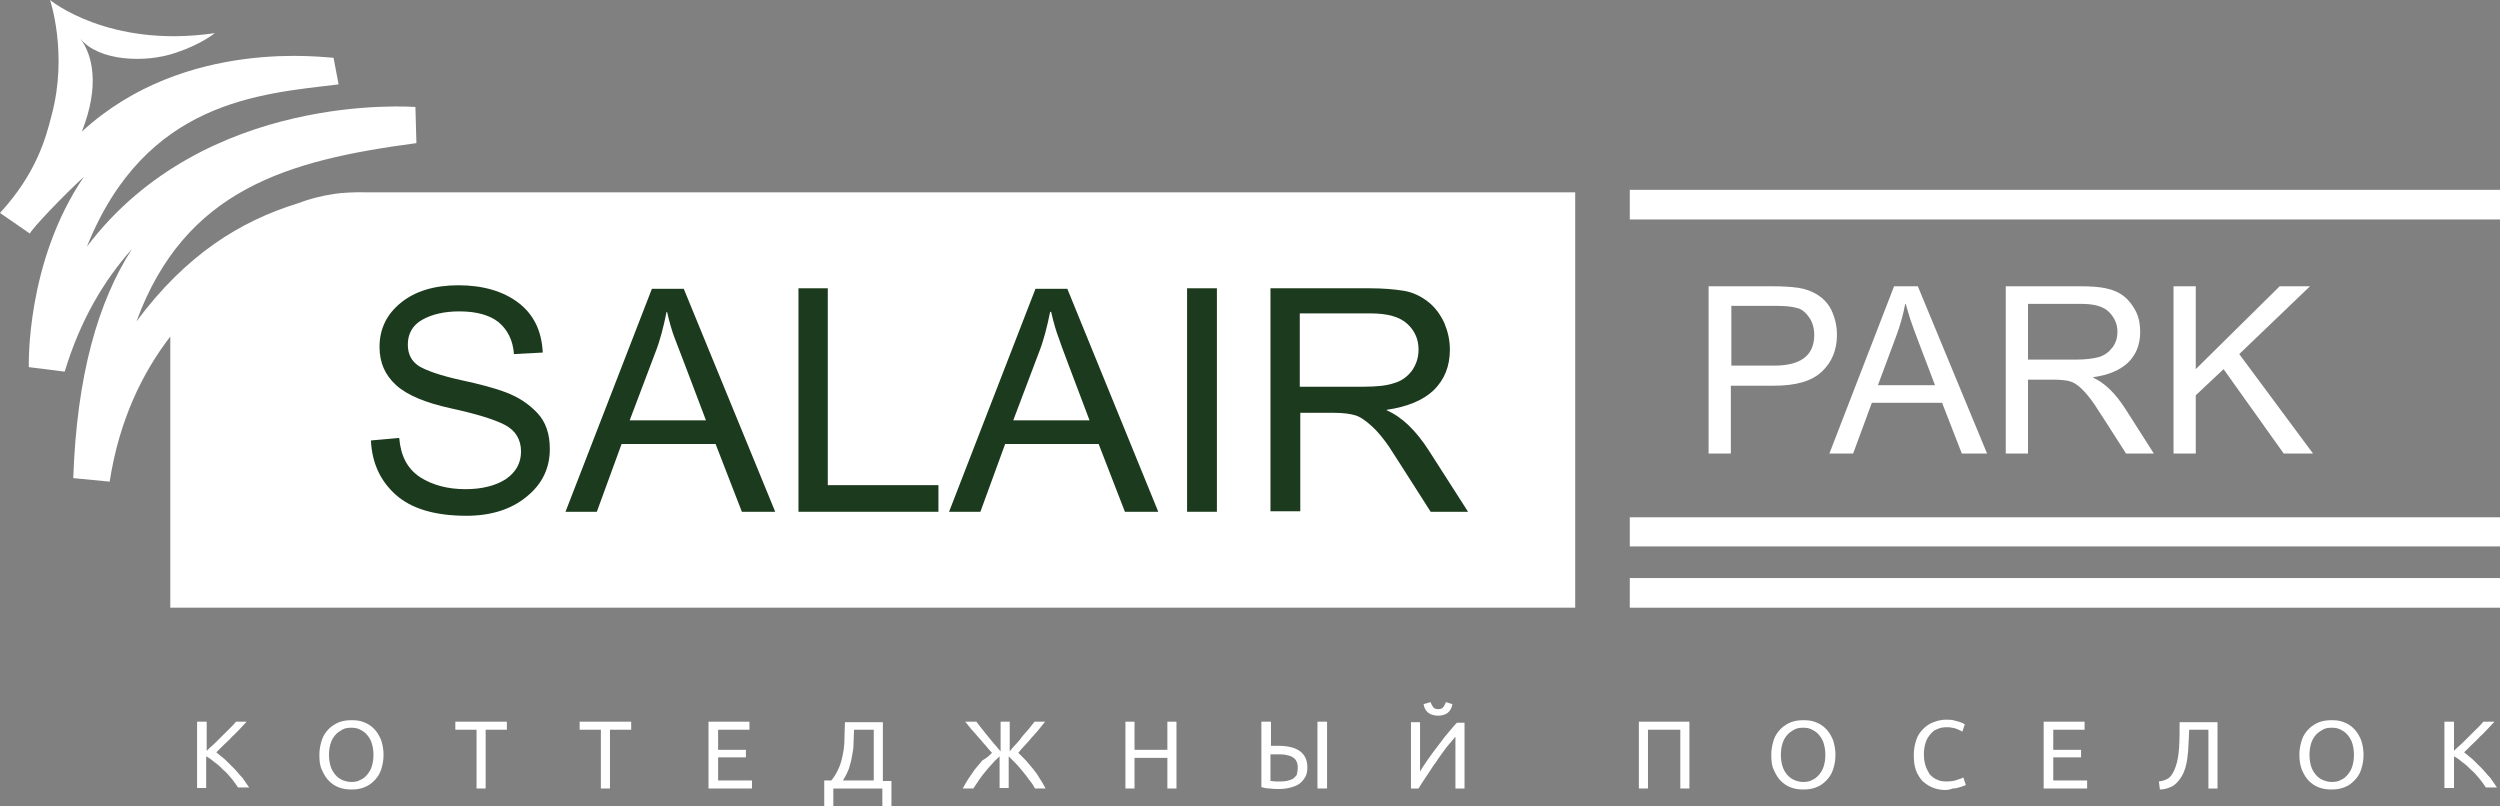 <?xml version="1.0" encoding="UTF-8"?> <svg xmlns="http://www.w3.org/2000/svg" width="214" height="69" viewBox="0 0 214 69" fill="none"><rect x="0" y="0" width="214" height="69" fill="#808080" stroke="none"/> <g clip-path="url(#clip0_403_1079)"> <path d="M214 18.787H139.509V16.25H214V18.787Z" fill="white"></path> <path d="M31.276 16.465C30.67 16.422 29.07 16.508 28.637 16.594C27.512 16.766 26.474 17.024 25.479 17.411C20.591 18.916 15.919 21.796 11.68 27.514C15.833 16.207 24.614 13.714 35.645 12.252L35.559 9.157C35.342 9.157 17.563 7.738 7.44 21.108C12.459 8.598 22.278 8.039 28.983 7.222L28.551 4.944C28.118 4.987 15.876 3.095 7.008 11.264C8.565 7.308 7.916 4.686 6.878 3.31C8.435 5.245 12.459 5.417 15.054 4.514C17.26 3.783 18.385 2.837 18.385 2.837C9.301 4.17 4.283 0 4.283 0C4.283 0 5.84 4.6 4.412 9.888C3.937 11.736 3.158 14.789 0 18.228L2.552 19.991C2.812 19.475 5.451 16.723 7.181 15.133C2.206 22.441 2.466 31.297 2.466 31.426L5.537 31.813C6.878 27.385 8.911 23.989 11.29 21.323C8.392 25.837 6.575 32.114 6.272 40.927L9.387 41.228C10.209 35.94 12.199 31.899 14.578 28.804V52.019H134.837V16.465C134.837 16.465 31.406 16.465 31.276 16.465Z" fill="white"></path> <path d="M43.994 30.308C43.907 29.104 43.432 28.202 42.653 27.557C41.874 26.955 40.749 26.654 39.322 26.654C38.024 26.654 36.943 26.912 36.121 27.385C35.299 27.858 34.91 28.589 34.91 29.491C34.91 30.308 35.212 30.91 35.861 31.34C36.51 31.727 37.721 32.157 39.495 32.544C41.096 32.888 42.393 33.231 43.388 33.618C44.383 34.005 45.248 34.564 45.984 35.338C46.719 36.112 47.065 37.144 47.065 38.433C47.065 40.067 46.416 41.443 45.075 42.517C43.778 43.592 42.047 44.151 39.928 44.151C37.246 44.151 35.212 43.549 33.871 42.346C32.53 41.142 31.838 39.594 31.752 37.703L34.174 37.488C34.304 39.035 34.866 40.11 35.948 40.841C37.029 41.529 38.327 41.873 39.841 41.873C41.269 41.873 42.437 41.572 43.302 41.013C44.167 40.411 44.6 39.637 44.6 38.648C44.6 37.617 44.124 36.843 43.215 36.37C42.307 35.897 40.749 35.424 38.587 34.951C36.424 34.478 34.866 33.833 33.915 32.974C32.963 32.114 32.487 31.039 32.487 29.706C32.487 28.159 33.093 26.912 34.304 25.923C35.515 24.934 37.159 24.419 39.236 24.419C41.355 24.419 43.086 24.934 44.383 25.923C45.681 26.912 46.373 28.331 46.46 30.179L43.994 30.308Z" fill="#1C3A1D"></path> <path d="M60.432 35.983C58.875 31.856 57.966 29.492 57.75 28.933C57.534 28.374 57.318 27.643 57.101 26.697H57.058C56.798 27.987 56.496 29.191 56.063 30.265L53.9 35.983H60.432ZM66.359 43.808H63.504L61.254 38.004H53.208L51.088 43.808H48.406L55.803 24.72H58.529L66.359 43.808Z" fill="#1C3A1D"></path> <path d="M80.331 43.808H68.349V24.677H70.858V41.529H80.331V43.808Z" fill="#1C3A1D"></path> <path d="M93.265 35.983C91.708 31.856 90.8 29.492 90.627 28.933C90.41 28.374 90.194 27.643 89.978 26.697H89.891C89.632 27.987 89.329 29.191 88.896 30.265L86.733 35.983H93.265ZM99.149 43.808H96.293L94.044 38.004H86.041L83.922 43.808H81.24L88.637 24.72H91.362L99.149 43.808Z" fill="#1C3A1D"></path> <path d="M104.167 43.808H101.614V24.677H104.167V43.808Z" fill="#1C3A1D"></path> <path d="M111.261 33.103H116.712C117.793 33.103 118.701 33.017 119.307 32.802C119.956 32.63 120.475 32.243 120.864 31.727C121.254 31.168 121.427 30.567 121.427 29.922C121.427 29.062 121.124 28.331 120.475 27.729C119.826 27.127 118.788 26.826 117.317 26.826H111.261V33.103ZM125.666 43.808H122.465C120.562 40.798 119.35 38.95 118.918 38.262C118.442 37.574 117.966 36.972 117.447 36.499C116.928 36.026 116.452 35.682 116.019 35.553C115.587 35.424 114.981 35.338 114.246 35.338H111.304V43.765H108.752V24.677H117.231C118.399 24.677 119.35 24.763 120.172 24.892C120.951 25.021 121.643 25.365 122.249 25.837C122.854 26.31 123.287 26.912 123.633 27.643C123.936 28.374 124.109 29.105 124.109 29.922C124.109 31.383 123.633 32.501 122.724 33.404C121.816 34.264 120.475 34.823 118.701 35.081V35.123C119.999 35.682 121.21 36.843 122.335 38.606L125.666 43.808Z" fill="#1C3A1D"></path> <path d="M148.161 31.297H151.881C154.13 31.297 155.298 30.438 155.298 28.675C155.298 28.116 155.168 27.6 154.866 27.17C154.563 26.74 154.217 26.439 153.784 26.354C153.352 26.224 152.703 26.181 151.881 26.181H148.204V31.297H148.161ZM146.257 24.505H151.708C152.573 24.505 153.308 24.548 153.914 24.634C154.52 24.72 155.125 24.935 155.644 25.279C156.163 25.623 156.596 26.096 156.855 26.74C157.115 27.342 157.245 27.987 157.245 28.632C157.245 29.965 156.812 30.997 155.947 31.813C155.082 32.63 153.741 33.017 151.837 33.017H148.161V38.821H146.257V24.505Z" fill="white"></path> <path d="M165.637 32.974C164.469 29.879 163.777 28.116 163.647 27.686C163.474 27.256 163.344 26.697 163.128 26.01H163.085C162.912 26.955 162.652 27.858 162.349 28.675L160.749 32.974H165.637ZM170.093 38.821H167.93L166.243 34.479H160.23L158.629 38.821H156.596L162.133 24.505H164.166L170.093 38.821Z" fill="white"></path> <path d="M173.596 30.782H177.706C178.528 30.782 179.177 30.695 179.653 30.567C180.129 30.438 180.518 30.137 180.821 29.75C181.123 29.363 181.253 28.89 181.253 28.374C181.253 27.729 180.994 27.17 180.518 26.697C180.042 26.224 179.263 26.01 178.139 26.01H173.596V30.782ZM184.368 38.821H181.989C180.561 36.585 179.653 35.167 179.307 34.651C178.961 34.135 178.614 33.705 178.225 33.318C177.836 32.931 177.49 32.716 177.144 32.63C176.798 32.544 176.365 32.501 175.803 32.501H173.596V38.821H171.693V24.505H178.052C178.917 24.505 179.653 24.548 180.258 24.677C180.864 24.806 181.383 25.021 181.816 25.365C182.248 25.709 182.594 26.181 182.854 26.697C183.113 27.256 183.2 27.815 183.2 28.417C183.2 29.492 182.854 30.352 182.162 31.04C181.47 31.684 180.475 32.114 179.177 32.286V32.329C180.129 32.759 181.037 33.619 181.902 34.952L184.368 38.821Z" fill="white"></path> <path d="M197.994 38.821H195.485L190.338 31.598L187.958 33.834V38.821H186.055V24.505H187.958V31.598L195.139 24.505H197.735L191.679 30.309L197.994 38.821Z" fill="white"></path> <path d="M214 46.774H139.509V44.28H214V46.774Z" fill="white"></path> <path d="M214 52.019H139.509V49.482H214V52.019Z" fill="white"></path> <path d="M21.11 61.777C20.937 61.949 20.764 62.164 20.548 62.379C20.331 62.594 20.115 62.852 19.856 63.067C19.639 63.325 19.38 63.54 19.164 63.755C18.947 63.97 18.731 64.185 18.515 64.4C18.731 64.572 18.991 64.787 19.25 65.002C19.51 65.26 19.769 65.517 20.029 65.775C20.288 66.033 20.505 66.334 20.764 66.592C20.98 66.893 21.153 67.151 21.326 67.409H20.375C20.202 67.151 20.029 66.893 19.812 66.635C19.596 66.377 19.38 66.119 19.12 65.904C18.861 65.647 18.644 65.432 18.385 65.26C18.125 65.045 17.909 64.873 17.649 64.744V67.452H16.871V61.777H17.693V64.271C17.866 64.099 18.082 63.884 18.342 63.669C18.558 63.454 18.817 63.196 19.034 62.981C19.25 62.766 19.466 62.551 19.683 62.336C19.899 62.121 20.072 61.949 20.202 61.777H21.11Z" fill="white"></path> <path d="M27.339 64.615C27.339 64.142 27.426 63.712 27.556 63.325C27.686 62.938 27.902 62.637 28.161 62.379C28.421 62.121 28.724 61.949 29.026 61.82C29.373 61.691 29.719 61.648 30.108 61.648C30.497 61.648 30.843 61.691 31.146 61.82C31.492 61.949 31.752 62.121 32.011 62.379C32.271 62.637 32.444 62.938 32.617 63.325C32.747 63.712 32.833 64.142 32.833 64.615C32.833 65.088 32.747 65.518 32.617 65.904C32.487 66.291 32.271 66.592 32.011 66.85C31.752 67.108 31.492 67.28 31.146 67.409C30.8 67.538 30.454 67.581 30.108 67.581C29.719 67.581 29.373 67.538 29.026 67.409C28.68 67.28 28.421 67.108 28.161 66.85C27.902 66.592 27.729 66.291 27.556 65.904C27.383 65.561 27.339 65.131 27.339 64.615ZM28.161 64.615C28.161 64.959 28.205 65.26 28.291 65.561C28.378 65.862 28.507 66.076 28.68 66.291C28.854 66.506 29.026 66.635 29.286 66.764C29.502 66.85 29.762 66.936 30.065 66.936C30.367 66.936 30.627 66.893 30.843 66.764C31.06 66.678 31.276 66.506 31.449 66.291C31.622 66.076 31.752 65.862 31.838 65.561C31.925 65.26 31.968 64.959 31.968 64.615C31.968 64.271 31.925 63.97 31.838 63.669C31.752 63.368 31.622 63.153 31.449 62.938C31.276 62.723 31.103 62.594 30.843 62.465C30.627 62.336 30.367 62.293 30.065 62.293C29.762 62.293 29.502 62.336 29.286 62.465C29.07 62.594 28.854 62.723 28.68 62.938C28.507 63.153 28.378 63.368 28.291 63.669C28.205 63.97 28.161 64.271 28.161 64.615Z" fill="white"></path> <path d="M43.388 61.777V62.465H41.572V67.495H40.793V62.465H38.976V61.777H43.388Z" fill="white"></path> <path d="M54.03 61.777V62.465H52.213V67.495H51.434V62.465H49.618V61.777H54.03Z" fill="white"></path> <path d="M60.648 67.495V61.777H64.152V62.465H61.47V64.185H63.85V64.83H61.47V66.807H64.369V67.495H60.648Z" fill="white"></path> <path d="M71.333 67.496V69H70.555V66.808H71.16C71.42 66.507 71.636 66.12 71.809 65.733C71.982 65.346 72.069 64.959 72.155 64.529C72.242 64.099 72.285 63.669 72.285 63.197C72.285 62.724 72.328 62.251 72.328 61.821H75.573V66.851H76.308V69.043H75.529V67.496H71.333ZM73.107 62.466C73.107 62.81 73.064 63.197 73.064 63.583C73.064 63.97 73.02 64.314 72.934 64.701C72.891 65.088 72.761 65.432 72.674 65.776C72.545 66.12 72.371 66.464 72.155 66.808H74.794V62.466H73.107Z" fill="white"></path> <path d="M84.916 64.443C84.743 64.271 84.57 64.056 84.354 63.798C84.138 63.583 83.965 63.325 83.749 63.11C83.532 62.852 83.359 62.637 83.143 62.422C82.97 62.207 82.797 61.992 82.624 61.777H83.576C83.705 61.949 83.835 62.121 84.008 62.336C84.181 62.551 84.354 62.766 84.527 62.981C84.7 63.196 84.916 63.454 85.09 63.669C85.306 63.884 85.479 64.142 85.652 64.314V61.777H86.431V64.314C86.604 64.099 86.777 63.884 86.993 63.669C87.209 63.454 87.382 63.196 87.555 62.981C87.728 62.766 87.945 62.551 88.118 62.336C88.291 62.121 88.421 61.949 88.55 61.777H89.459C89.329 61.949 89.156 62.164 88.94 62.422C88.766 62.637 88.55 62.895 88.334 63.11C88.118 63.368 87.945 63.583 87.728 63.798C87.512 64.013 87.339 64.228 87.166 64.443C87.382 64.658 87.599 64.873 87.815 65.088C88.031 65.346 88.247 65.603 88.464 65.862C88.68 66.119 88.853 66.377 89.026 66.678C89.199 66.936 89.372 67.237 89.502 67.495H88.594C88.464 67.237 88.291 66.979 88.074 66.721C87.901 66.463 87.685 66.205 87.512 65.99C87.296 65.733 87.123 65.517 86.906 65.303C86.69 65.088 86.517 64.916 86.344 64.744V67.452H85.565V64.744C85.392 64.916 85.176 65.088 85.003 65.303C84.787 65.517 84.614 65.733 84.397 65.99C84.181 66.248 84.008 66.463 83.835 66.721C83.662 66.979 83.489 67.237 83.316 67.495H82.407C82.537 67.237 82.71 66.979 82.883 66.678C83.056 66.42 83.273 66.119 83.446 65.862C83.662 65.603 83.878 65.346 84.095 65.088C84.484 64.873 84.7 64.658 84.916 64.443Z" fill="white"></path> <path d="M99.927 61.777H100.706V67.495H99.927V64.873H97.115V67.495H96.337V61.777H97.115V64.185H99.927V61.777Z" fill="white"></path> <path d="M111.91 65.689C111.91 65.99 111.867 66.248 111.737 66.506C111.607 66.721 111.434 66.936 111.261 67.065C111.045 67.237 110.785 67.323 110.482 67.409C110.18 67.495 109.833 67.538 109.444 67.538C109.228 67.538 108.968 67.538 108.709 67.495C108.449 67.495 108.19 67.452 107.973 67.366V61.777H108.795V63.841C108.882 63.841 109.012 63.841 109.098 63.841C109.228 63.841 109.314 63.841 109.401 63.841C111.045 63.841 111.91 64.443 111.91 65.689ZM111.088 65.689C111.088 65.475 111.045 65.26 110.958 65.131C110.872 64.959 110.742 64.873 110.612 64.787C110.439 64.701 110.266 64.658 110.05 64.615C109.833 64.572 109.617 64.572 109.358 64.572H109.055C108.925 64.572 108.838 64.572 108.752 64.572V66.85C108.925 66.85 109.098 66.893 109.185 66.893H109.531C109.747 66.893 109.92 66.893 110.136 66.85C110.309 66.807 110.482 66.764 110.655 66.678C110.785 66.592 110.915 66.463 111.001 66.334C111.045 66.119 111.088 65.947 111.088 65.689ZM112.775 61.777H113.597V67.495H112.775V61.777Z" fill="white"></path> <path d="M120.778 67.496V61.821H121.556V66.034C121.73 65.733 121.946 65.432 122.205 65.045C122.465 64.658 122.724 64.314 123.027 63.927C123.33 63.54 123.59 63.153 123.892 62.809C124.195 62.466 124.455 62.122 124.714 61.864H125.363V67.496H124.585V63.067C124.412 63.239 124.282 63.454 124.065 63.669C123.892 63.884 123.676 64.142 123.503 64.4C123.33 64.658 123.114 64.916 122.941 65.217C122.724 65.475 122.551 65.776 122.378 66.034C122.205 66.292 122.032 66.55 121.859 66.808C121.686 67.066 121.556 67.281 121.427 67.496H120.778ZM123.114 61.262C122.768 61.262 122.465 61.176 122.249 61.004C122.032 60.832 121.903 60.574 121.859 60.273L122.465 60.101C122.508 60.273 122.595 60.402 122.681 60.531C122.768 60.66 122.941 60.703 123.114 60.703C123.287 60.703 123.46 60.66 123.546 60.531C123.633 60.402 123.719 60.273 123.763 60.101L124.325 60.273C124.282 60.574 124.152 60.832 123.936 61.004C123.719 61.176 123.46 61.262 123.114 61.262Z" fill="white"></path> <path d="M144.613 61.777V67.495H143.835V62.465H141.066V67.495H140.287V61.777H144.613Z" fill="white"></path> <path d="M151.621 64.615C151.621 64.142 151.708 63.712 151.838 63.325C151.967 62.938 152.184 62.637 152.443 62.379C152.703 62.121 153.005 61.949 153.308 61.82C153.654 61.691 154 61.648 154.39 61.648C154.779 61.648 155.125 61.691 155.428 61.82C155.774 61.949 156.034 62.121 156.293 62.379C156.553 62.637 156.726 62.938 156.899 63.325C157.029 63.712 157.115 64.142 157.115 64.615C157.115 65.088 157.029 65.518 156.899 65.904C156.769 66.291 156.553 66.592 156.293 66.85C156.034 67.108 155.774 67.28 155.428 67.409C155.082 67.538 154.736 67.581 154.39 67.581C154 67.581 153.654 67.538 153.308 67.409C152.962 67.28 152.703 67.108 152.443 66.85C152.184 66.592 152.011 66.291 151.838 65.904C151.664 65.561 151.621 65.131 151.621 64.615ZM152.443 64.615C152.443 64.959 152.486 65.26 152.573 65.561C152.659 65.862 152.789 66.076 152.962 66.291C153.135 66.506 153.308 66.635 153.568 66.764C153.784 66.85 154.044 66.936 154.346 66.936C154.649 66.936 154.909 66.893 155.125 66.764C155.341 66.678 155.558 66.506 155.731 66.291C155.904 66.076 156.034 65.862 156.12 65.561C156.207 65.26 156.25 64.959 156.25 64.615C156.25 64.271 156.207 63.97 156.12 63.669C156.034 63.368 155.904 63.153 155.731 62.938C155.558 62.723 155.385 62.594 155.125 62.465C154.909 62.336 154.649 62.293 154.346 62.293C154.044 62.293 153.784 62.336 153.568 62.465C153.352 62.594 153.135 62.723 152.962 62.938C152.789 63.153 152.659 63.368 152.573 63.669C152.486 63.97 152.443 64.271 152.443 64.615Z" fill="white"></path> <path d="M166.502 67.624C166.113 67.624 165.723 67.538 165.421 67.409C165.075 67.28 164.815 67.065 164.555 66.85C164.339 66.592 164.123 66.291 163.993 65.904C163.863 65.518 163.82 65.131 163.82 64.615C163.82 64.142 163.907 63.712 164.036 63.325C164.166 62.938 164.382 62.637 164.642 62.379C164.902 62.121 165.161 61.949 165.507 61.82C165.853 61.691 166.199 61.605 166.545 61.605C166.762 61.605 166.978 61.605 167.194 61.648C167.367 61.691 167.54 61.734 167.67 61.777C167.8 61.82 167.93 61.863 168.016 61.906C168.103 61.949 168.146 61.992 168.189 61.992L167.973 62.637C167.93 62.594 167.843 62.551 167.757 62.508C167.67 62.465 167.54 62.422 167.454 62.379C167.324 62.336 167.194 62.293 167.064 62.293C166.935 62.25 166.762 62.25 166.632 62.25C166.329 62.25 166.07 62.293 165.81 62.422C165.55 62.508 165.377 62.68 165.204 62.895C165.031 63.11 164.902 63.325 164.815 63.626C164.728 63.927 164.685 64.228 164.685 64.572C164.685 64.916 164.728 65.217 164.815 65.518C164.902 65.776 165.031 66.034 165.161 66.249C165.334 66.463 165.507 66.592 165.767 66.721C166.026 66.85 166.286 66.893 166.589 66.893C166.978 66.893 167.281 66.85 167.497 66.764C167.757 66.678 167.93 66.635 168.059 66.549L168.276 67.194C168.232 67.237 168.189 67.237 168.059 67.28C167.973 67.323 167.843 67.366 167.67 67.409C167.54 67.452 167.367 67.495 167.151 67.495C166.935 67.581 166.718 67.624 166.502 67.624Z" fill="white"></path> <path d="M174.938 67.495V61.777H178.441V62.465H175.759V64.185H178.139V64.83H175.759V66.807H178.658V67.495H174.938Z" fill="white"></path> <path d="M187.396 62.466C187.396 62.767 187.353 63.068 187.353 63.368C187.353 63.669 187.31 63.927 187.31 64.228C187.266 64.486 187.266 64.744 187.223 65.002C187.18 65.26 187.136 65.518 187.05 65.776C186.963 66.034 186.877 66.249 186.747 66.464C186.617 66.679 186.488 66.851 186.315 67.023C186.142 67.195 185.969 67.324 185.709 67.41C185.493 67.496 185.233 67.582 184.887 67.582L184.801 66.894C185.19 66.851 185.493 66.722 185.709 66.55C185.925 66.335 186.098 66.034 186.228 65.647C186.401 65.174 186.488 64.615 186.531 63.97C186.574 63.325 186.574 62.595 186.574 61.821H189.819V67.496H189.04V62.466H187.396Z" fill="white"></path> <path d="M196.826 64.615C196.826 64.142 196.913 63.712 197.043 63.325C197.172 62.938 197.389 62.637 197.648 62.379C197.908 62.121 198.211 61.949 198.513 61.82C198.86 61.691 199.206 61.648 199.595 61.648C199.984 61.648 200.33 61.691 200.633 61.82C200.979 61.949 201.239 62.121 201.498 62.379C201.758 62.637 201.931 62.938 202.104 63.325C202.234 63.712 202.32 64.142 202.32 64.615C202.32 65.088 202.234 65.518 202.104 65.904C201.974 66.291 201.758 66.592 201.498 66.85C201.239 67.108 200.979 67.28 200.633 67.409C200.287 67.538 199.941 67.581 199.595 67.581C199.206 67.581 198.86 67.538 198.513 67.409C198.167 67.28 197.908 67.108 197.648 66.85C197.389 66.592 197.216 66.291 197.043 65.904C196.913 65.561 196.826 65.131 196.826 64.615ZM197.692 64.615C197.692 64.959 197.735 65.26 197.821 65.561C197.908 65.862 198.038 66.076 198.211 66.291C198.384 66.506 198.557 66.635 198.816 66.764C199.033 66.85 199.292 66.936 199.595 66.936C199.898 66.936 200.157 66.893 200.374 66.764C200.59 66.678 200.806 66.506 200.979 66.291C201.152 66.076 201.282 65.862 201.369 65.561C201.455 65.26 201.498 64.959 201.498 64.615C201.498 64.271 201.455 63.97 201.369 63.669C201.282 63.368 201.152 63.153 200.979 62.938C200.806 62.723 200.633 62.594 200.374 62.465C200.157 62.336 199.898 62.293 199.595 62.293C199.292 62.293 199.033 62.336 198.816 62.465C198.6 62.594 198.384 62.723 198.211 62.938C198.038 63.153 197.908 63.368 197.821 63.669C197.735 63.97 197.692 64.271 197.692 64.615Z" fill="white"></path> <path d="M213.524 61.777C213.351 61.949 213.178 62.164 212.962 62.379C212.746 62.594 212.529 62.852 212.27 63.067C212.053 63.325 211.794 63.54 211.578 63.755C211.361 63.97 211.145 64.185 210.929 64.4C211.145 64.572 211.404 64.787 211.664 65.002C211.924 65.26 212.183 65.517 212.443 65.775C212.702 66.033 212.919 66.334 213.178 66.592C213.394 66.893 213.567 67.151 213.74 67.409H212.789C212.616 67.151 212.443 66.893 212.226 66.635C212.01 66.377 211.794 66.119 211.534 65.904C211.275 65.647 211.058 65.432 210.799 65.26C210.539 65.045 210.323 64.873 210.063 64.744V67.452H209.242V61.777H210.063V64.271C210.237 64.099 210.453 63.884 210.712 63.669C210.929 63.454 211.188 63.196 211.405 62.981C211.621 62.766 211.837 62.551 212.053 62.336C212.27 62.121 212.443 61.949 212.572 61.777H213.524Z" fill="white"></path> </g> <defs> <clipPath id="clip0_403_1079"> <rect width="214" height="69" fill="white"></rect> </clipPath> </defs> </svg> 